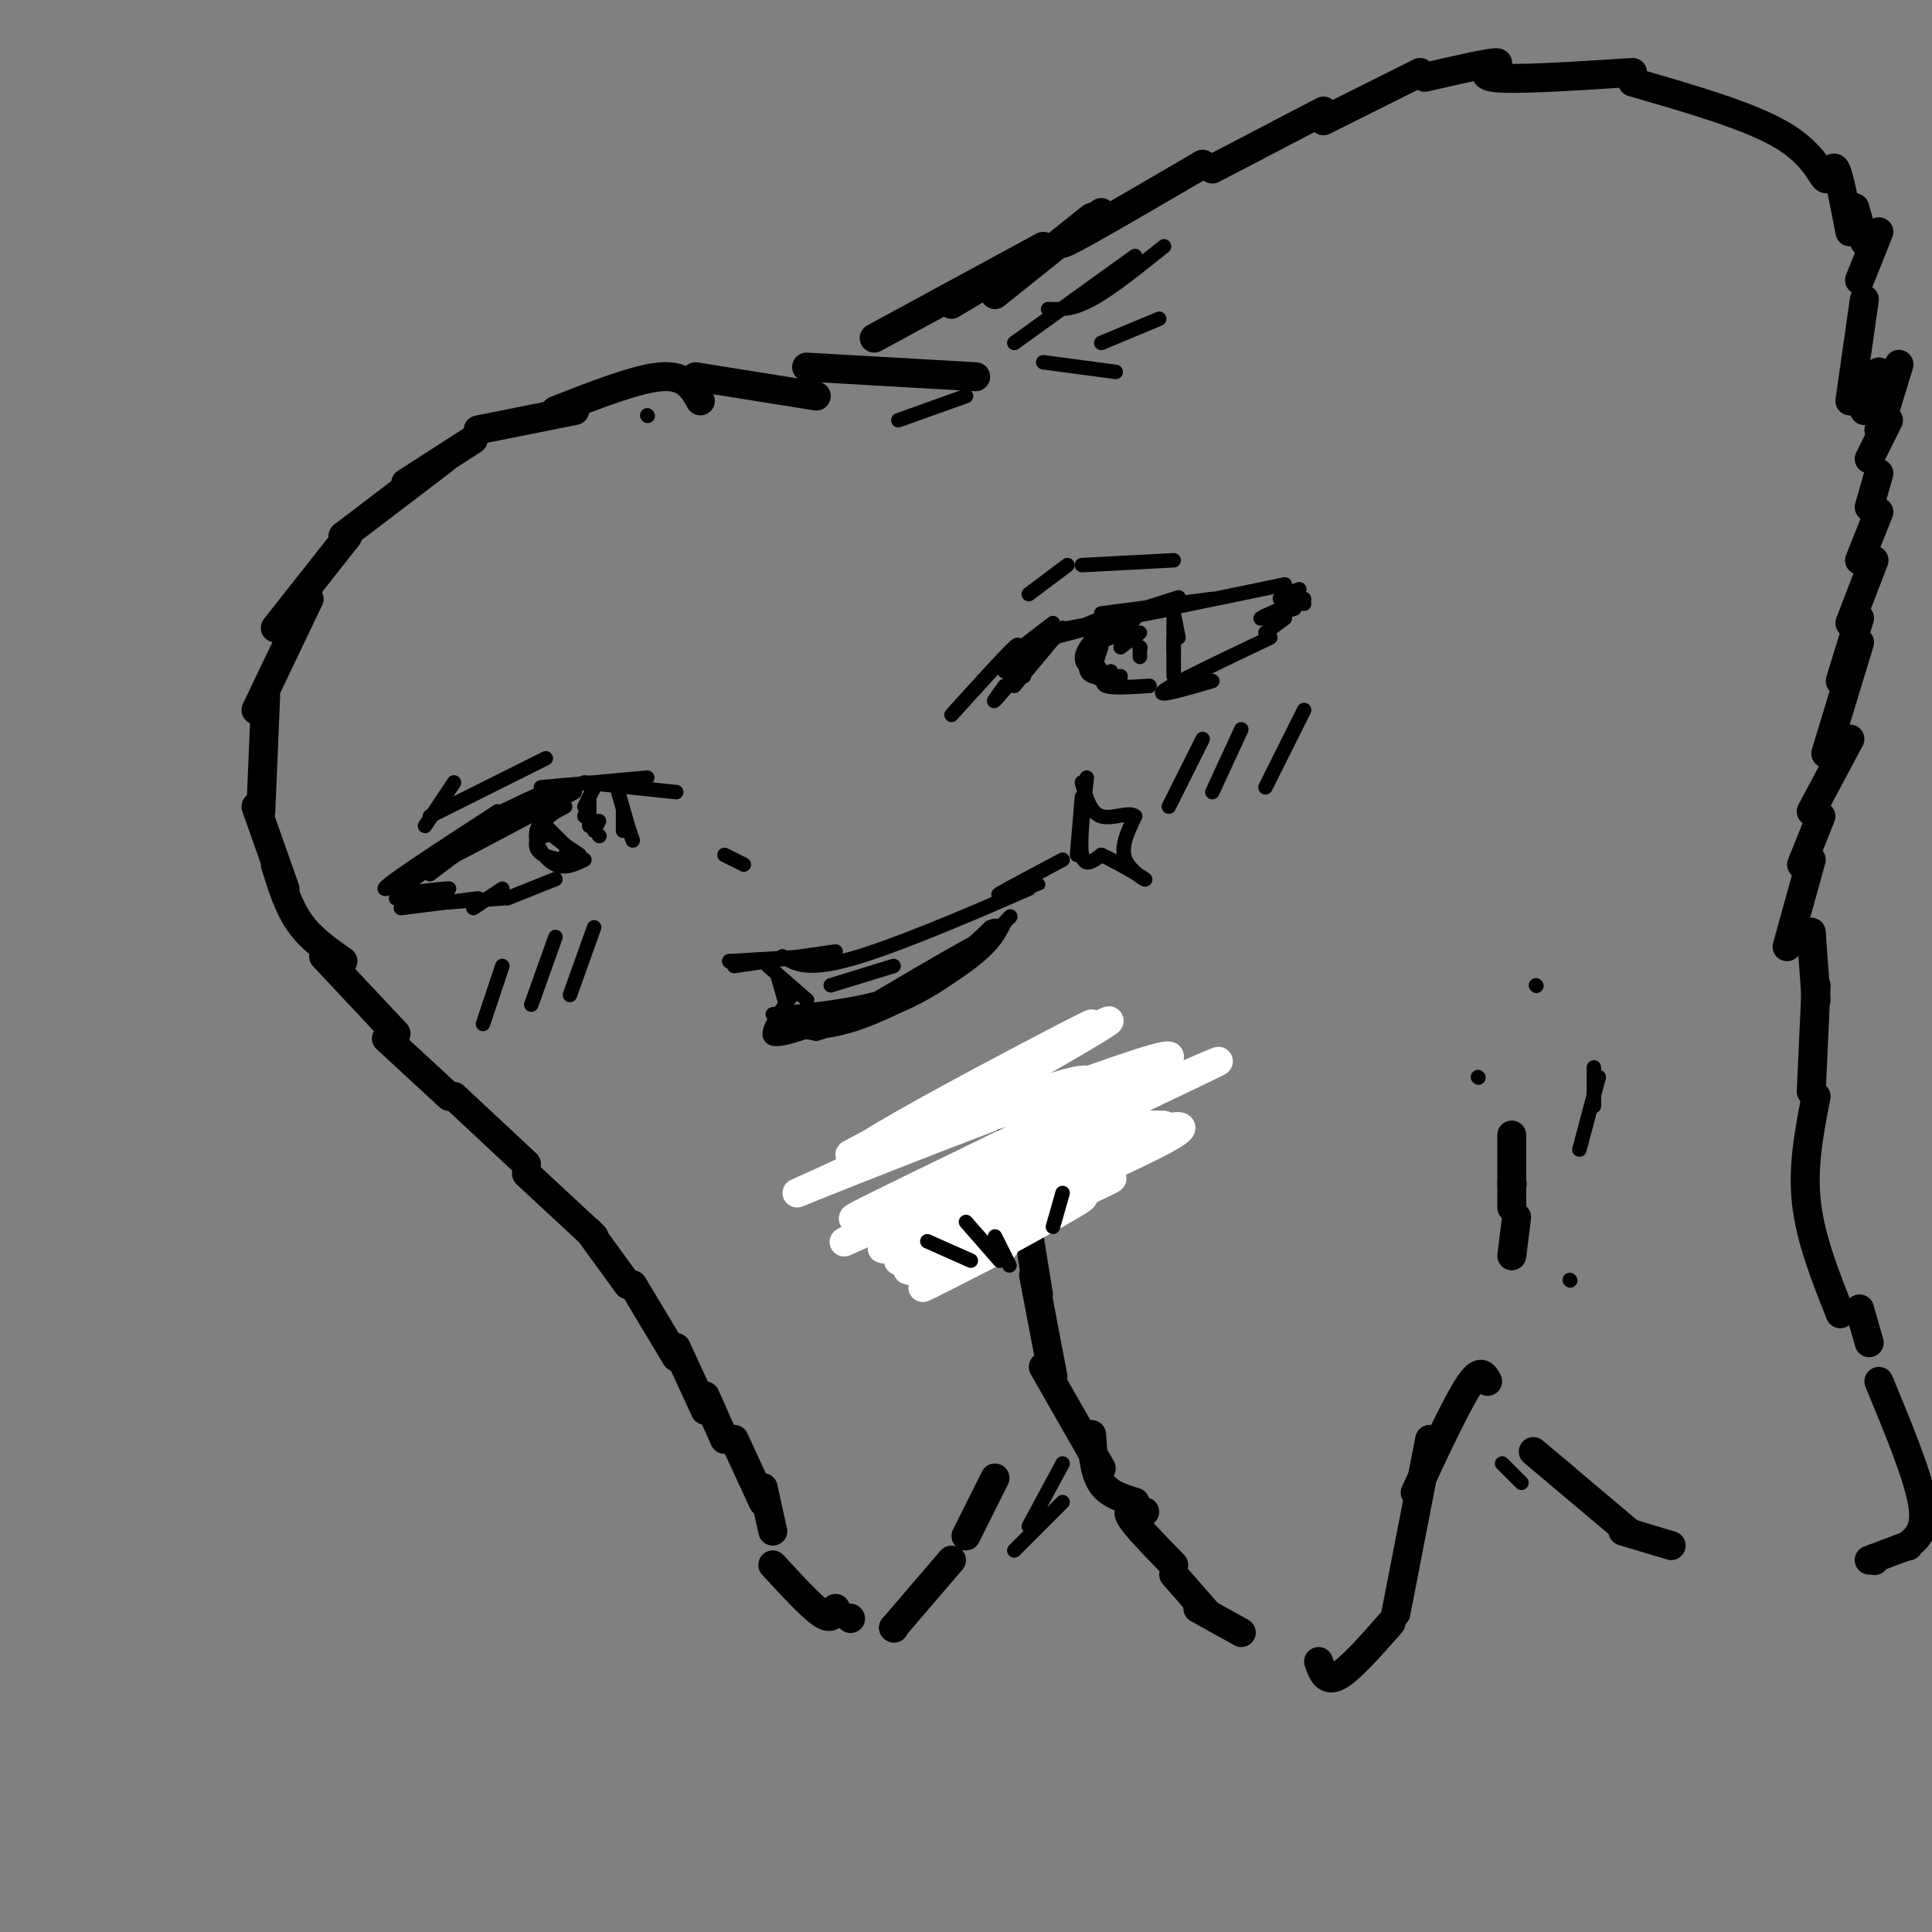 <svg viewBox='0 0 400 400' version='1.1' xmlns='http://www.w3.org/2000/svg' xmlns:xlink='http://www.w3.org/1999/xlink'><rect x="0" y="0" width="400" height="400" fill="#808080" stroke="none"/><g fill='none' stroke='rgb(0,0,0)' stroke-width='6' stroke-linecap='round' stroke-linejoin='round'><path d='M169,82c0.000,0.000 -25.000,-4.000 -25,-4'/><path d='M145,83c-1.500,-2.667 -3.000,-5.333 -8,-5c-5.000,0.333 -13.500,3.667 -22,7'/><path d='M119,85c0.000,0.000 -20.000,4.000 -20,4'/><path d='M98,91c0.000,0.000 -14.000,9.000 -14,9'/><path d='M92,95c0.000,0.000 -21.000,16.000 -21,16'/><path d='M72,111c0.000,0.000 -15.000,19.000 -15,19'/><path d='M64,124c0.000,0.000 -11.000,23.000 -11,23'/><path d='M55,144c0.000,0.000 -1.000,24.000 -1,24'/><path d='M53,167c0.000,0.000 6.000,17.000 6,17'/><path d='M57,179c1.333,4.333 2.667,8.667 5,12c2.333,3.333 5.667,5.667 9,8'/><path d='M67,198c0.000,0.000 15.000,16.000 15,16'/><path d='M80,215c0.000,0.000 13.000,12.000 13,12'/><path d='M94,227c0.000,0.000 15.000,14.000 15,14'/><path d='M109,243c0.000,0.000 14.000,13.000 14,13'/><path d='M122,255c0.000,0.000 8.000,11.000 8,11'/><path d='M131,266c0.000,0.000 9.000,15.000 9,15'/><path d='M140,279c0.000,0.000 6.000,13.000 6,13'/><path d='M146,289c0.000,0.000 4.000,9.000 4,9'/><path d='M152,298c0.000,0.000 6.000,13.000 6,13'/><path d='M158,308c0.000,0.000 2.000,9.000 2,9'/><path d='M160,324c3.917,4.250 7.833,8.500 10,10c2.167,1.500 2.583,0.250 3,-1'/><path d='M176,335c0.000,0.000 0.100,0.100 0.1,0.1'/><path d='M185,337c0.000,0.000 0.100,0.100 0.1,0.1'/><path d='M185,337c0.000,0.000 12.000,-14.000 12,-14'/><path d='M200,318c0.000,0.000 6.000,-12.000 6,-12'/><path d='M208,225c0.000,0.000 4.000,14.000 4,14'/><path d='M209,231c0.000,0.000 6.000,37.000 6,37'/><path d='M214,264c0.000,0.000 4.000,21.000 4,21'/><path d='M216,283c0.000,0.000 12.000,21.000 12,21'/><path d='M226,297c0.250,3.833 0.500,7.667 2,10c1.500,2.333 4.250,3.167 7,4'/><path d='M237,313c-2.000,-0.417 -4.000,-0.833 -3,1c1.000,1.833 5.000,5.917 9,10'/><path d='M243,326c0.000,0.000 7.000,8.000 7,8'/><path d='M248,333c0.000,0.000 9.000,5.000 9,5'/><path d='M273,344c0.750,2.167 1.500,4.333 4,3c2.500,-1.333 6.750,-6.167 11,-11'/><path d='M289,334c0.000,0.000 7.000,-36.000 7,-36'/><path d='M293,309c4.250,-9.083 8.500,-18.167 11,-22c2.500,-3.833 3.250,-2.417 4,-1'/><path d='M324,306c-4.083,-3.417 -8.167,-6.833 -6,-5c2.167,1.833 10.583,8.917 19,16'/><path d='M336,317c0.000,0.000 10.000,3.000 10,3'/><path d='M167,76c0.000,0.000 35.000,2.000 35,2'/><path d='M181,70c0.000,0.000 35.000,-19.000 35,-19'/><path d='M197,63c0.000,0.000 15.000,-9.000 15,-9'/><path d='M206,61c0.000,0.000 20.000,-16.000 20,-16'/><path d='M228,44c-5.250,3.833 -10.500,7.667 -7,6c3.500,-1.667 15.750,-8.833 28,-16'/><path d='M251,35c0.000,0.000 23.000,-12.000 23,-12'/><path d='M274,25c0.000,0.000 20.000,-10.000 20,-10'/><path d='M295,16c7.089,-1.622 14.178,-3.244 15,-3c0.822,0.244 -4.622,2.356 -1,3c3.622,0.644 16.311,-0.178 29,-1'/><path d='M338,17c12.125,3.494 24.250,6.988 31,11c6.750,4.012 8.125,8.542 9,9c0.875,0.458 1.250,-3.155 2,-2c0.750,1.155 1.875,7.077 3,13'/><path d='M384,43c0.000,0.000 2.000,7.000 2,7'/><path d='M389,48c0.000,0.000 -4.000,10.000 -4,10'/><path d='M386,62c0.000,0.000 -3.000,21.000 -3,21'/><path d='M389,77c0.000,0.000 -3.000,8.000 -3,8'/><path d='M392,79c0.750,-2.333 1.500,-4.667 1,-3c-0.500,1.667 -2.250,7.333 -4,13'/><path d='M391,87c0.000,0.000 -4.000,8.000 -4,8'/><path d='M389,98c0.000,0.000 -2.000,7.000 -2,7'/><path d='M389,106c0.000,0.000 -4.000,10.000 -4,10'/><path d='M388,116c0.000,0.000 -5.000,13.000 -5,13'/><path d='M385,128c0.000,0.000 -4.000,13.000 -4,13'/><path d='M385,133c0.000,0.000 -7.000,23.000 -7,23'/><path d='M383,153c0.000,0.000 -8.000,15.000 -8,15'/><path d='M377,169c0.000,0.000 -4.000,10.000 -4,10'/><path d='M375,178c0.000,0.000 -5.000,18.000 -5,18'/><path d='M313,245c0.000,0.000 0.100,0.100 0.1,0.1'/><path d='M313,235c0.000,0.000 0.000,15.000 0,15'/><path d='M314,252c0.000,0.000 -1.000,8.000 -1,8'/><path d='M375,193c0.000,0.000 1.000,14.000 1,14'/><path d='M376,204c0.000,0.000 -1.000,22.000 -1,22'/><path d='M376,227c-1.417,7.250 -2.833,14.500 -2,22c0.833,7.500 3.917,15.250 7,23'/><path d='M385,271c0.000,0.000 2.000,7.000 2,7'/><path d='M389,286c4.000,9.667 8.000,19.333 9,25c1.000,5.667 -1.000,7.333 -3,9'/><path d='M395,320c0.000,0.000 0.100,0.100 0.1,0.1'/><path d='M395,320c0.000,0.000 -8.000,3.000 -8,3'/><path d='M388,323c0.000,0.000 0.100,0.100 0.1,0.1'/></g>
<g fill='none' stroke='rgb(255,255,255)' stroke-width='6' stroke-linecap='round' stroke-linejoin='round'><path d='M202,243c15.573,-10.837 31.145,-21.674 20,-19c-11.145,2.674 -49.009,18.857 -45,15c4.009,-3.857 49.889,-27.756 49,-27c-0.889,0.756 -48.547,26.165 -50,27c-1.453,0.835 43.299,-22.904 52,-27c8.701,-4.096 -18.650,11.452 -46,27'/><path d='M182,239c-14.087,7.188 -26.303,11.659 -7,4c19.303,-7.659 70.125,-27.448 67,-24c-3.125,3.448 -60.197,30.132 -65,33c-4.803,2.868 42.663,-18.080 63,-27c20.337,-8.920 13.544,-5.814 -7,4c-20.544,9.814 -54.839,26.334 -58,28c-3.161,1.666 24.811,-11.524 41,-18c16.189,-6.476 20.594,-6.238 25,-6'/><path d='M241,233c-9.832,5.396 -46.914,21.885 -56,25c-9.086,3.115 9.822,-7.145 29,-15c19.178,-7.855 38.625,-13.304 27,-7c-11.625,6.304 -54.322,24.360 -55,25c-0.678,0.640 40.664,-16.135 44,-17c3.336,-0.865 -31.332,14.182 -40,18c-8.668,3.818 8.666,-3.591 26,-11'/><path d='M216,251c7.071,-2.976 11.750,-4.917 5,-1c-6.750,3.917 -24.929,13.690 -29,16c-4.071,2.310 5.964,-2.845 16,-8'/></g>
<g fill='none' stroke='rgb(0,0,0)' stroke-width='3' stroke-linecap='round' stroke-linejoin='round'><path d='M140,164c0.000,0.000 -19.000,-2.000 -19,-2'/><path d='M119,164c-18.167,9.667 -36.333,19.333 -39,20c-2.667,0.667 10.167,-7.667 23,-16'/><path d='M103,168c-0.156,0.533 -12.044,9.867 -16,13c-3.956,3.133 0.022,0.067 4,-3'/><path d='M89,181c0.000,0.000 20.000,-15.000 20,-15'/><path d='M105,169c5.800,-3.244 11.600,-6.489 10,-6c-1.600,0.489 -10.600,4.711 -13,6c-2.400,1.289 1.800,-0.356 6,-2'/><path d='M112,163c0.000,0.000 22.000,-2.000 22,-2'/><path d='M83,185c5.083,-0.583 10.167,-1.167 10,-1c-0.167,0.167 -5.583,1.083 -11,2'/><path d='M83,188c0.000,0.000 16.000,-2.000 16,-2'/><path d='M90,187c0.000,0.000 14.000,-1.000 14,-1'/><path d='M98,188c0.000,0.000 6.000,-4.000 6,-4'/><path d='M105,186c0.000,0.000 10.000,-4.000 10,-4'/><path d='M220,130c0.000,0.000 -10.000,12.000 -10,12'/><path d='M212,138c-2.667,3.167 -5.333,6.333 -6,7c-0.667,0.667 0.667,-1.167 2,-3'/><path d='M212,140c-1.821,-0.506 -3.643,-1.012 -2,-3c1.643,-1.988 6.750,-5.458 6,-5c-0.750,0.458 -7.357,4.845 -8,5c-0.643,0.155 4.679,-3.923 10,-8'/><path d='M208,138c1.917,-2.833 3.833,-5.667 2,-4c-1.833,1.667 -7.417,7.833 -13,14'/><path d='M208,139c4.417,-3.399 8.833,-6.798 10,-8c1.167,-1.202 -0.917,-0.208 -3,1c-2.083,1.208 -4.167,2.631 -2,2c2.167,-0.631 8.583,-3.315 15,-6'/><path d='M218,132c10.917,-3.500 21.833,-7.000 25,-8c3.167,-1.000 -1.417,0.500 -6,2'/><path d='M216,131c0.000,0.000 27.000,-5.000 27,-5'/><path d='M218,132c0.000,0.000 23.000,-6.000 23,-6'/><path d='M222,130c0.000,0.000 24.000,-5.000 24,-5'/><path d='M228,127c0.000,0.000 23.000,-3.000 23,-3'/><path d='M237,127c0.000,0.000 29.000,-6.000 29,-6'/><path d='M269,122c-2.083,0.750 -4.167,1.500 -4,2c0.167,0.500 2.583,0.750 5,1'/><path d='M270,124c-4.333,1.833 -8.667,3.667 -9,4c-0.333,0.333 3.333,-0.833 7,-2'/><path d='M266,128c0.000,0.000 -4.000,3.000 -4,3'/><path d='M263,132c-10.000,4.750 -20.000,9.500 -22,11c-2.000,1.500 4.000,-0.250 10,-2'/><path d='M151,199c0.000,0.000 0.100,0.100 0.1,0.1'/><path d='M151,199c0.000,0.000 17.000,-1.000 17,-1'/><path d='M152,200c0.000,0.000 21.000,-3.000 21,-3'/><path d='M162,198c2.643,1.655 5.286,3.310 16,0c10.714,-3.310 29.500,-11.583 35,-14c5.500,-2.417 -2.286,1.024 -5,2c-2.714,0.976 -0.357,-0.512 2,-2'/><path d='M210,184c-0.933,0.222 -4.267,1.778 -3,1c1.267,-0.778 7.133,-3.889 13,-7'/><path d='M161,202c0.000,0.000 0.100,0.100 0.1,0.1'/><path d='M161,202c0.000,0.000 2.000,7.000 2,7'/><path d='M164,206c-3.000,4.167 -6.000,8.333 -4,9c2.000,0.667 9.000,-2.167 16,-5'/><path d='M171,213c13.667,-8.083 27.333,-16.167 31,-18c3.667,-1.833 -2.667,2.583 -9,7'/><path d='M193,202c1.178,-0.467 8.622,-5.133 10,-6c1.378,-0.867 -3.311,2.067 -8,5'/><path d='M160,210c9.750,-1.000 19.500,-2.000 27,-5c7.500,-3.000 12.750,-8.000 18,-13'/><path d='M205,192c3.033,-1.354 1.617,1.761 -3,6c-4.617,4.239 -12.435,9.603 -21,12c-8.565,2.397 -17.876,1.828 -20,2c-2.124,0.172 2.938,1.086 8,2'/><path d='M169,214c4.876,-1.249 13.066,-5.371 12,-6c-1.066,-0.629 -11.389,2.233 -14,4c-2.611,1.767 2.489,2.437 10,0c7.511,-2.437 17.432,-7.982 23,-12c5.568,-4.018 6.784,-6.509 8,-9'/><path d='M208,191c1.500,-1.667 1.250,-1.333 1,-1'/><path d='M167,207c0.000,0.000 0.100,0.100 0.1,0.1'/><path d='M167,207c0.000,0.000 -8.000,-7.000 -8,-7'/><path d='M113,167c0.000,0.000 0.000,6.000 0,6'/><path d='M115,166c-2.083,3.500 -4.167,7.000 -4,9c0.167,2.000 2.583,2.500 5,3'/><path d='M117,167c-2.250,1.167 -4.500,2.333 -4,4c0.500,1.667 3.750,3.833 7,6'/><path d='M115,167c-2.000,1.844 -4.000,3.689 -4,6c0.000,2.311 2.000,5.089 4,6c2.000,0.911 4.000,-0.044 6,-1'/><path d='M113,171c0.000,0.000 6.000,6.000 6,6'/><path d='M117,177c0.000,0.000 0.100,0.100 0.1,0.1'/><path d='M128,164c0.000,0.000 2.000,7.000 2,7'/><path d='M129,168c0.000,0.000 0.100,0.100 0.1,0.1'/><path d='M129,168c0.000,0.000 0.000,4.000 0,4'/><path d='M130,171c0.000,0.000 1.000,3.000 1,3'/><path d='M230,130c0.000,0.000 0.100,0.100 0.1,0.1'/><path d='M230,130c-2.000,3.167 -4.000,6.333 -4,8c0.000,1.667 2.000,1.833 4,2'/><path d='M230,132c-2.000,0.750 -4.000,1.500 -4,3c0.000,1.500 2.000,3.750 4,6'/><path d='M229,129c-2.417,2.583 -4.833,5.167 -5,7c-0.167,1.833 1.917,2.917 4,4'/><path d='M228,130c-1.833,3.667 -3.667,7.333 -3,9c0.667,1.667 3.833,1.333 7,1'/><path d='M228,134c-0.833,2.417 -1.667,4.833 -1,6c0.667,1.167 2.833,1.083 5,1'/><path d='M230,139c-1.167,1.250 -2.333,2.500 -1,3c1.333,0.500 5.167,0.250 9,0'/><path d='M243,127c0.000,0.000 1.000,5.000 1,5'/><path d='M243,128c0.000,0.000 0.000,7.000 0,7'/><path d='M243,132c0.000,0.000 0.000,8.000 0,8'/><path d='M123,163c0.000,0.000 -2.000,4.000 -2,4'/><path d='M122,166c0.000,0.000 -1.000,3.000 -1,3'/><path d='M122,166c0.000,0.000 0.000,5.000 0,5'/><path d='M124,170c0.000,0.000 -1.000,2.000 -1,2'/><path d='M124,173c0.000,0.000 0.100,0.100 0.1,0.1'/><path d='M235,128c0.000,0.000 -3.000,4.000 -3,4'/><path d='M236,131c0.000,0.000 -4.000,3.000 -4,3'/><path d='M236,134c0.000,0.000 0.100,0.100 0.1,0.1'/><path d='M236,134c0.000,0.000 0.000,2.000 0,2'/><path d='M150,177c0.000,0.000 4.000,2.000 4,2'/><path d='M225,161c-0.750,6.667 -1.500,13.333 -1,16c0.500,2.667 2.250,1.333 4,0'/><path d='M228,177c2.917,1.262 8.208,4.417 9,5c0.792,0.583 -2.917,-1.405 -4,-4c-1.083,-2.595 0.458,-5.798 2,-9'/><path d='M235,169c-1.067,-1.089 -4.733,0.689 -7,0c-2.267,-0.689 -3.133,-3.844 -4,-7'/><path d='M224,165c0.000,0.000 -1.000,12.000 -1,12'/><path d='M172,204c0.000,0.000 13.000,-4.000 13,-4'/><path d='M210,71c0.000,0.000 25.000,-18.000 25,-18'/><path d='M241,51c-5.500,4.417 -11.000,8.833 -15,11c-4.000,2.167 -6.500,2.083 -9,2'/><path d='M104,200c0.000,0.000 -4.000,12.000 -4,12'/><path d='M115,194c0.000,0.000 -5.000,14.000 -5,14'/><path d='M123,192c0.000,0.000 -5.000,14.000 -5,14'/><path d='M249,153c0.000,0.000 -7.000,14.000 -7,14'/><path d='M257,151c0.000,0.000 -6.000,13.000 -6,13'/><path d='M270,147c0.000,0.000 -8.000,16.000 -8,16'/><path d='M220,303c0.000,0.000 -7.000,13.000 -7,13'/><path d='M220,311c0.000,0.000 -10.000,10.000 -10,10'/><path d='M311,303c0.000,0.000 4.000,4.000 4,4'/><path d='M330,221c0.000,0.000 0.000,8.000 0,8'/><path d='M331,223c0.000,0.000 -4.000,15.000 -4,15'/><path d='M325,265c0.000,0.000 0.100,0.100 0.1,0.1'/><path d='M206,256c0.000,0.000 3.000,6.000 3,6'/><path d='M200,253c0.000,0.000 7.000,8.000 7,8'/><path d='M192,257c0.000,0.000 9.000,4.000 9,4'/><path d='M220,247c0.000,0.000 -2.000,7.000 -2,7'/><path d='M306,223c0.000,0.000 0.100,0.100 0.1,0.1'/><path d='M318,204c0.000,0.000 0.100,0.100 0.1,0.1'/><path d='M216,75c0.000,0.000 15.000,2.000 15,2'/><path d='M228,71c0.000,0.000 12.000,-5.000 12,-5'/><path d='M200,82c0.000,0.000 -14.000,5.000 -14,5'/><path d='M134,86c0.000,0.000 0.100,0.100 0.1,0.1'/><path d='M88,171c0.000,0.000 6.000,-9.000 6,-9'/><path d='M89,169c0.000,0.000 24.000,-12.000 24,-12'/><path d='M213,123c0.000,0.000 8.000,-6.000 8,-6'/><path d='M224,117c0.000,0.000 19.000,-1.000 19,-1'/></g>
</svg>